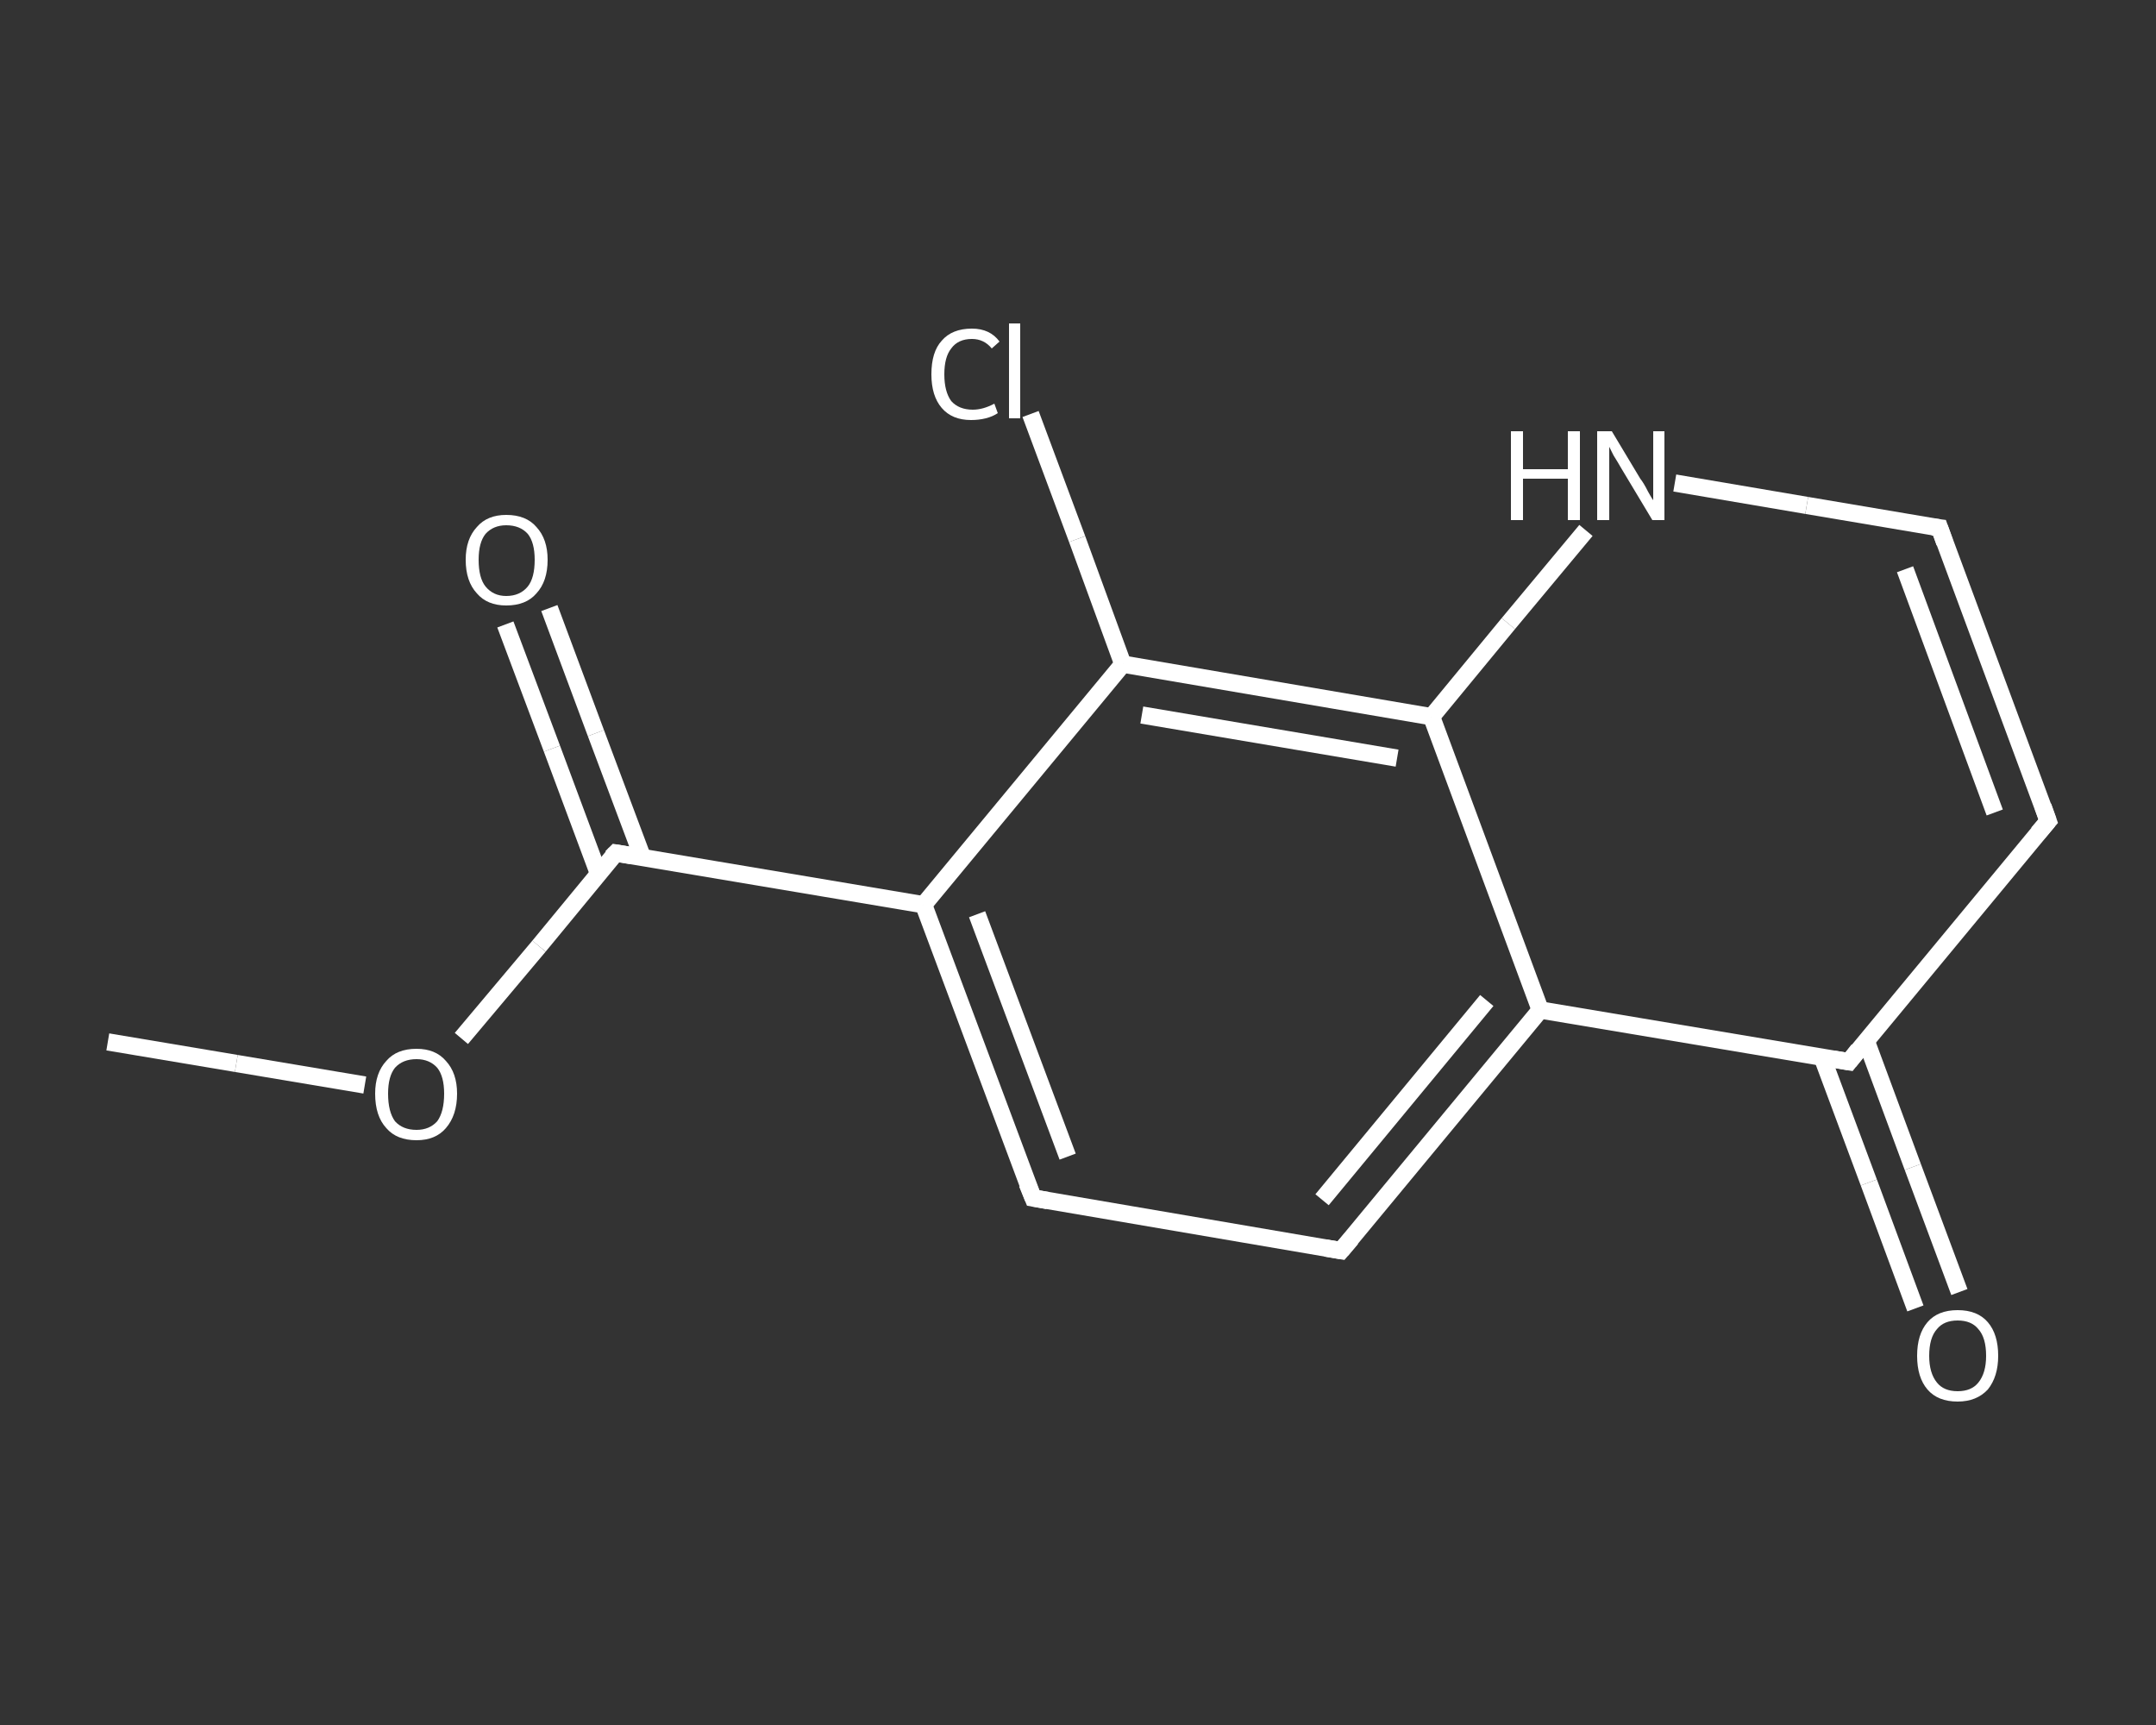 <?xml version='1.0' encoding='iso-8859-1'?>
<svg version='1.1' baseProfile='full'
              xmlns='http://www.w3.org/2000/svg'
                      xmlns:rdkit='http://www.rdkit.org/xml'
                      xmlns:xlink='http://www.w3.org/1999/xlink'
                  xml:space='preserve'
width='250px' height='200px' viewBox='0 0 250 200'>
<rect x="0" y="0" width="250" height="200" fill="#333333" stroke="none"/>
<!-- END OF HEADER -->
<rect style='opacity:1.0;fill:transparent;stroke:none' width='250.0' height='200.0' x='0.0' y='0.0'> </rect>
<path class='bond-0 atom-0 atom-1' d='M 12.5,120.8 L 27.4,123.3' style='fill:none;fill-rule:evenodd;stroke:#FFFFFF;stroke-width:2.0px;stroke-linecap:butt;stroke-linejoin:miter;stroke-opacity:1' />
<path class='bond-0 atom-0 atom-1' d='M 27.4,123.3 L 42.3,125.8' style='fill:none;fill-rule:evenodd;stroke:#FFFFFF;stroke-width:2.0px;stroke-linecap:butt;stroke-linejoin:miter;stroke-opacity:1' />
<path class='bond-1 atom-1 atom-2' d='M 53.5,120.4 L 62.5,109.7' style='fill:none;fill-rule:evenodd;stroke:#FFFFFF;stroke-width:2.0px;stroke-linecap:butt;stroke-linejoin:miter;stroke-opacity:1' />
<path class='bond-1 atom-1 atom-2' d='M 62.5,109.7 L 71.4,98.9' style='fill:none;fill-rule:evenodd;stroke:#FFFFFF;stroke-width:2.0px;stroke-linecap:butt;stroke-linejoin:miter;stroke-opacity:1' />
<path class='bond-2 atom-2 atom-3' d='M 74.5,99.4 L 69.1,85.0' style='fill:none;fill-rule:evenodd;stroke:#FFFFFF;stroke-width:2.0px;stroke-linecap:butt;stroke-linejoin:miter;stroke-opacity:1' />
<path class='bond-2 atom-2 atom-3' d='M 69.1,85.0 L 63.7,70.5' style='fill:none;fill-rule:evenodd;stroke:#FFFFFF;stroke-width:2.0px;stroke-linecap:butt;stroke-linejoin:miter;stroke-opacity:1' />
<path class='bond-2 atom-2 atom-3' d='M 69.4,101.3 L 64.0,86.8' style='fill:none;fill-rule:evenodd;stroke:#FFFFFF;stroke-width:2.0px;stroke-linecap:butt;stroke-linejoin:miter;stroke-opacity:1' />
<path class='bond-2 atom-2 atom-3' d='M 64.0,86.8 L 58.6,72.4' style='fill:none;fill-rule:evenodd;stroke:#FFFFFF;stroke-width:2.0px;stroke-linecap:butt;stroke-linejoin:miter;stroke-opacity:1' />
<path class='bond-3 atom-2 atom-4' d='M 71.4,98.9 L 107.1,104.9' style='fill:none;fill-rule:evenodd;stroke:#FFFFFF;stroke-width:2.0px;stroke-linecap:butt;stroke-linejoin:miter;stroke-opacity:1' />
<path class='bond-4 atom-4 atom-5' d='M 107.1,104.9 L 119.8,138.9' style='fill:none;fill-rule:evenodd;stroke:#FFFFFF;stroke-width:2.0px;stroke-linecap:butt;stroke-linejoin:miter;stroke-opacity:1' />
<path class='bond-4 atom-4 atom-5' d='M 113.3,106.0 L 123.8,134.1' style='fill:none;fill-rule:evenodd;stroke:#FFFFFF;stroke-width:2.0px;stroke-linecap:butt;stroke-linejoin:miter;stroke-opacity:1' />
<path class='bond-5 atom-5 atom-6' d='M 119.8,138.9 L 155.5,145.0' style='fill:none;fill-rule:evenodd;stroke:#FFFFFF;stroke-width:2.0px;stroke-linecap:butt;stroke-linejoin:miter;stroke-opacity:1' />
<path class='bond-6 atom-6 atom-7' d='M 155.5,145.0 L 178.6,117.1' style='fill:none;fill-rule:evenodd;stroke:#FFFFFF;stroke-width:2.0px;stroke-linecap:butt;stroke-linejoin:miter;stroke-opacity:1' />
<path class='bond-6 atom-6 atom-7' d='M 153.3,139.1 L 172.4,116.0' style='fill:none;fill-rule:evenodd;stroke:#FFFFFF;stroke-width:2.0px;stroke-linecap:butt;stroke-linejoin:miter;stroke-opacity:1' />
<path class='bond-7 atom-7 atom-8' d='M 178.6,117.1 L 214.4,123.1' style='fill:none;fill-rule:evenodd;stroke:#FFFFFF;stroke-width:2.0px;stroke-linecap:butt;stroke-linejoin:miter;stroke-opacity:1' />
<path class='bond-8 atom-8 atom-9' d='M 211.3,122.6 L 216.7,137.1' style='fill:none;fill-rule:evenodd;stroke:#FFFFFF;stroke-width:2.0px;stroke-linecap:butt;stroke-linejoin:miter;stroke-opacity:1' />
<path class='bond-8 atom-8 atom-9' d='M 216.7,137.1 L 222.1,151.7' style='fill:none;fill-rule:evenodd;stroke:#FFFFFF;stroke-width:2.0px;stroke-linecap:butt;stroke-linejoin:miter;stroke-opacity:1' />
<path class='bond-8 atom-8 atom-9' d='M 216.4,120.7 L 221.8,135.3' style='fill:none;fill-rule:evenodd;stroke:#FFFFFF;stroke-width:2.0px;stroke-linecap:butt;stroke-linejoin:miter;stroke-opacity:1' />
<path class='bond-8 atom-8 atom-9' d='M 221.8,135.3 L 227.2,149.8' style='fill:none;fill-rule:evenodd;stroke:#FFFFFF;stroke-width:2.0px;stroke-linecap:butt;stroke-linejoin:miter;stroke-opacity:1' />
<path class='bond-9 atom-8 atom-10' d='M 214.4,123.1 L 237.5,95.2' style='fill:none;fill-rule:evenodd;stroke:#FFFFFF;stroke-width:2.0px;stroke-linecap:butt;stroke-linejoin:miter;stroke-opacity:1' />
<path class='bond-10 atom-10 atom-11' d='M 237.5,95.2 L 224.9,61.2' style='fill:none;fill-rule:evenodd;stroke:#FFFFFF;stroke-width:2.0px;stroke-linecap:butt;stroke-linejoin:miter;stroke-opacity:1' />
<path class='bond-10 atom-10 atom-11' d='M 231.3,94.2 L 220.9,66.0' style='fill:none;fill-rule:evenodd;stroke:#FFFFFF;stroke-width:2.0px;stroke-linecap:butt;stroke-linejoin:miter;stroke-opacity:1' />
<path class='bond-11 atom-11 atom-12' d='M 224.9,61.2 L 209.5,58.6' style='fill:none;fill-rule:evenodd;stroke:#FFFFFF;stroke-width:2.0px;stroke-linecap:butt;stroke-linejoin:miter;stroke-opacity:1' />
<path class='bond-11 atom-11 atom-12' d='M 209.5,58.6 L 194.2,56.0' style='fill:none;fill-rule:evenodd;stroke:#FFFFFF;stroke-width:2.0px;stroke-linecap:butt;stroke-linejoin:miter;stroke-opacity:1' />
<path class='bond-12 atom-12 atom-13' d='M 183.9,61.5 L 174.9,72.3' style='fill:none;fill-rule:evenodd;stroke:#FFFFFF;stroke-width:2.0px;stroke-linecap:butt;stroke-linejoin:miter;stroke-opacity:1' />
<path class='bond-12 atom-12 atom-13' d='M 174.9,72.3 L 166.0,83.1' style='fill:none;fill-rule:evenodd;stroke:#FFFFFF;stroke-width:2.0px;stroke-linecap:butt;stroke-linejoin:miter;stroke-opacity:1' />
<path class='bond-13 atom-13 atom-14' d='M 166.0,83.1 L 130.2,77.0' style='fill:none;fill-rule:evenodd;stroke:#FFFFFF;stroke-width:2.0px;stroke-linecap:butt;stroke-linejoin:miter;stroke-opacity:1' />
<path class='bond-13 atom-13 atom-14' d='M 162.0,87.9 L 132.4,82.9' style='fill:none;fill-rule:evenodd;stroke:#FFFFFF;stroke-width:2.0px;stroke-linecap:butt;stroke-linejoin:miter;stroke-opacity:1' />
<path class='bond-14 atom-14 atom-15' d='M 130.2,77.0 L 124.9,62.5' style='fill:none;fill-rule:evenodd;stroke:#FFFFFF;stroke-width:2.0px;stroke-linecap:butt;stroke-linejoin:miter;stroke-opacity:1' />
<path class='bond-14 atom-14 atom-15' d='M 124.9,62.5 L 119.5,48.0' style='fill:none;fill-rule:evenodd;stroke:#FFFFFF;stroke-width:2.0px;stroke-linecap:butt;stroke-linejoin:miter;stroke-opacity:1' />
<path class='bond-15 atom-14 atom-4' d='M 130.2,77.0 L 107.1,104.9' style='fill:none;fill-rule:evenodd;stroke:#FFFFFF;stroke-width:2.0px;stroke-linecap:butt;stroke-linejoin:miter;stroke-opacity:1' />
<path class='bond-16 atom-13 atom-7' d='M 166.0,83.1 L 178.6,117.1' style='fill:none;fill-rule:evenodd;stroke:#FFFFFF;stroke-width:2.0px;stroke-linecap:butt;stroke-linejoin:miter;stroke-opacity:1' />
<path d='M 70.9,99.4 L 71.4,98.9 L 73.2,99.2' style='fill:none;stroke:#FFFFFF;stroke-width:2.0px;stroke-linecap:butt;stroke-linejoin:miter;stroke-opacity:1;' />
<path d='M 119.1,137.2 L 119.8,138.9 L 121.5,139.2' style='fill:none;stroke:#FFFFFF;stroke-width:2.0px;stroke-linecap:butt;stroke-linejoin:miter;stroke-opacity:1;' />
<path d='M 153.7,144.7 L 155.5,145.0 L 156.7,143.6' style='fill:none;stroke:#FFFFFF;stroke-width:2.0px;stroke-linecap:butt;stroke-linejoin:miter;stroke-opacity:1;' />
<path d='M 212.6,122.8 L 214.4,123.1 L 215.5,121.7' style='fill:none;stroke:#FFFFFF;stroke-width:2.0px;stroke-linecap:butt;stroke-linejoin:miter;stroke-opacity:1;' />
<path d='M 236.3,96.6 L 237.5,95.2 L 236.9,93.5' style='fill:none;stroke:#FFFFFF;stroke-width:2.0px;stroke-linecap:butt;stroke-linejoin:miter;stroke-opacity:1;' />
<path d='M 225.5,62.9 L 224.9,61.2 L 224.1,61.1' style='fill:none;stroke:#FFFFFF;stroke-width:2.0px;stroke-linecap:butt;stroke-linejoin:miter;stroke-opacity:1;' />
<path class='atom-1' d='M 43.5 126.8
Q 43.5 124.4, 44.8 123.0
Q 46.0 121.6, 48.3 121.6
Q 50.5 121.6, 51.7 123.0
Q 53.0 124.4, 53.0 126.8
Q 53.0 129.3, 51.7 130.8
Q 50.5 132.2, 48.3 132.2
Q 46.0 132.2, 44.8 130.8
Q 43.5 129.4, 43.5 126.8
M 48.3 131.0
Q 49.8 131.0, 50.7 130.0
Q 51.5 128.9, 51.5 126.8
Q 51.5 124.8, 50.7 123.8
Q 49.8 122.8, 48.3 122.8
Q 46.7 122.8, 45.8 123.8
Q 45.0 124.8, 45.0 126.8
Q 45.0 128.9, 45.8 130.0
Q 46.7 131.0, 48.3 131.0
' fill='#FFFFFF'/>
<path class='atom-3' d='M 54.0 64.9
Q 54.0 62.5, 55.3 61.1
Q 56.5 59.7, 58.7 59.7
Q 61.0 59.7, 62.2 61.1
Q 63.5 62.5, 63.5 64.9
Q 63.5 67.4, 62.2 68.8
Q 61.0 70.2, 58.7 70.2
Q 56.5 70.2, 55.3 68.8
Q 54.0 67.4, 54.0 64.9
M 58.7 69.1
Q 60.3 69.1, 61.2 68.0
Q 62.0 67.0, 62.0 64.9
Q 62.0 62.9, 61.2 61.9
Q 60.3 60.9, 58.7 60.9
Q 57.2 60.9, 56.3 61.9
Q 55.5 62.9, 55.5 64.9
Q 55.5 67.0, 56.3 68.0
Q 57.2 69.1, 58.7 69.1
' fill='#FFFFFF'/>
<path class='atom-9' d='M 222.3 157.2
Q 222.3 154.7, 223.5 153.3
Q 224.7 151.9, 227.0 151.9
Q 229.3 151.9, 230.5 153.3
Q 231.7 154.7, 231.7 157.2
Q 231.7 159.6, 230.5 161.1
Q 229.2 162.5, 227.0 162.5
Q 224.7 162.5, 223.5 161.1
Q 222.3 159.7, 222.3 157.2
M 227.0 161.3
Q 228.6 161.3, 229.4 160.3
Q 230.3 159.2, 230.3 157.2
Q 230.3 155.1, 229.4 154.1
Q 228.6 153.1, 227.0 153.1
Q 225.4 153.1, 224.6 154.1
Q 223.7 155.1, 223.7 157.2
Q 223.7 159.2, 224.6 160.3
Q 225.4 161.3, 227.0 161.3
' fill='#FFFFFF'/>
<path class='atom-12' d='M 175.2 50.0
L 176.6 50.0
L 176.6 54.4
L 181.8 54.4
L 181.8 50.0
L 183.2 50.0
L 183.2 60.3
L 181.8 60.3
L 181.8 55.5
L 176.6 55.5
L 176.6 60.3
L 175.2 60.3
L 175.2 50.0
' fill='#FFFFFF'/>
<path class='atom-12' d='M 186.9 50.0
L 190.2 55.5
Q 190.6 56.0, 191.1 57.0
Q 191.6 57.9, 191.7 58.0
L 191.7 50.0
L 193.0 50.0
L 193.0 60.3
L 191.6 60.3
L 188.0 54.3
Q 187.6 53.6, 187.1 52.8
Q 186.7 52.0, 186.6 51.8
L 186.6 60.3
L 185.2 60.3
L 185.2 50.0
L 186.9 50.0
' fill='#FFFFFF'/>
<path class='atom-15' d='M 108.0 43.4
Q 108.0 40.8, 109.2 39.5
Q 110.4 38.1, 112.7 38.1
Q 114.8 38.1, 115.9 39.6
L 115.0 40.4
Q 114.1 39.3, 112.7 39.3
Q 111.1 39.3, 110.3 40.4
Q 109.5 41.4, 109.5 43.4
Q 109.5 45.4, 110.3 46.5
Q 111.2 47.5, 112.8 47.5
Q 114.0 47.5, 115.3 46.8
L 115.7 47.9
Q 115.1 48.3, 114.3 48.5
Q 113.5 48.7, 112.6 48.7
Q 110.4 48.7, 109.2 47.3
Q 108.0 45.9, 108.0 43.4
' fill='#FFFFFF'/>
<path class='atom-15' d='M 117.0 37.5
L 118.3 37.5
L 118.3 48.5
L 117.0 48.5
L 117.0 37.5
' fill='#FFFFFF'/>
</svg>
